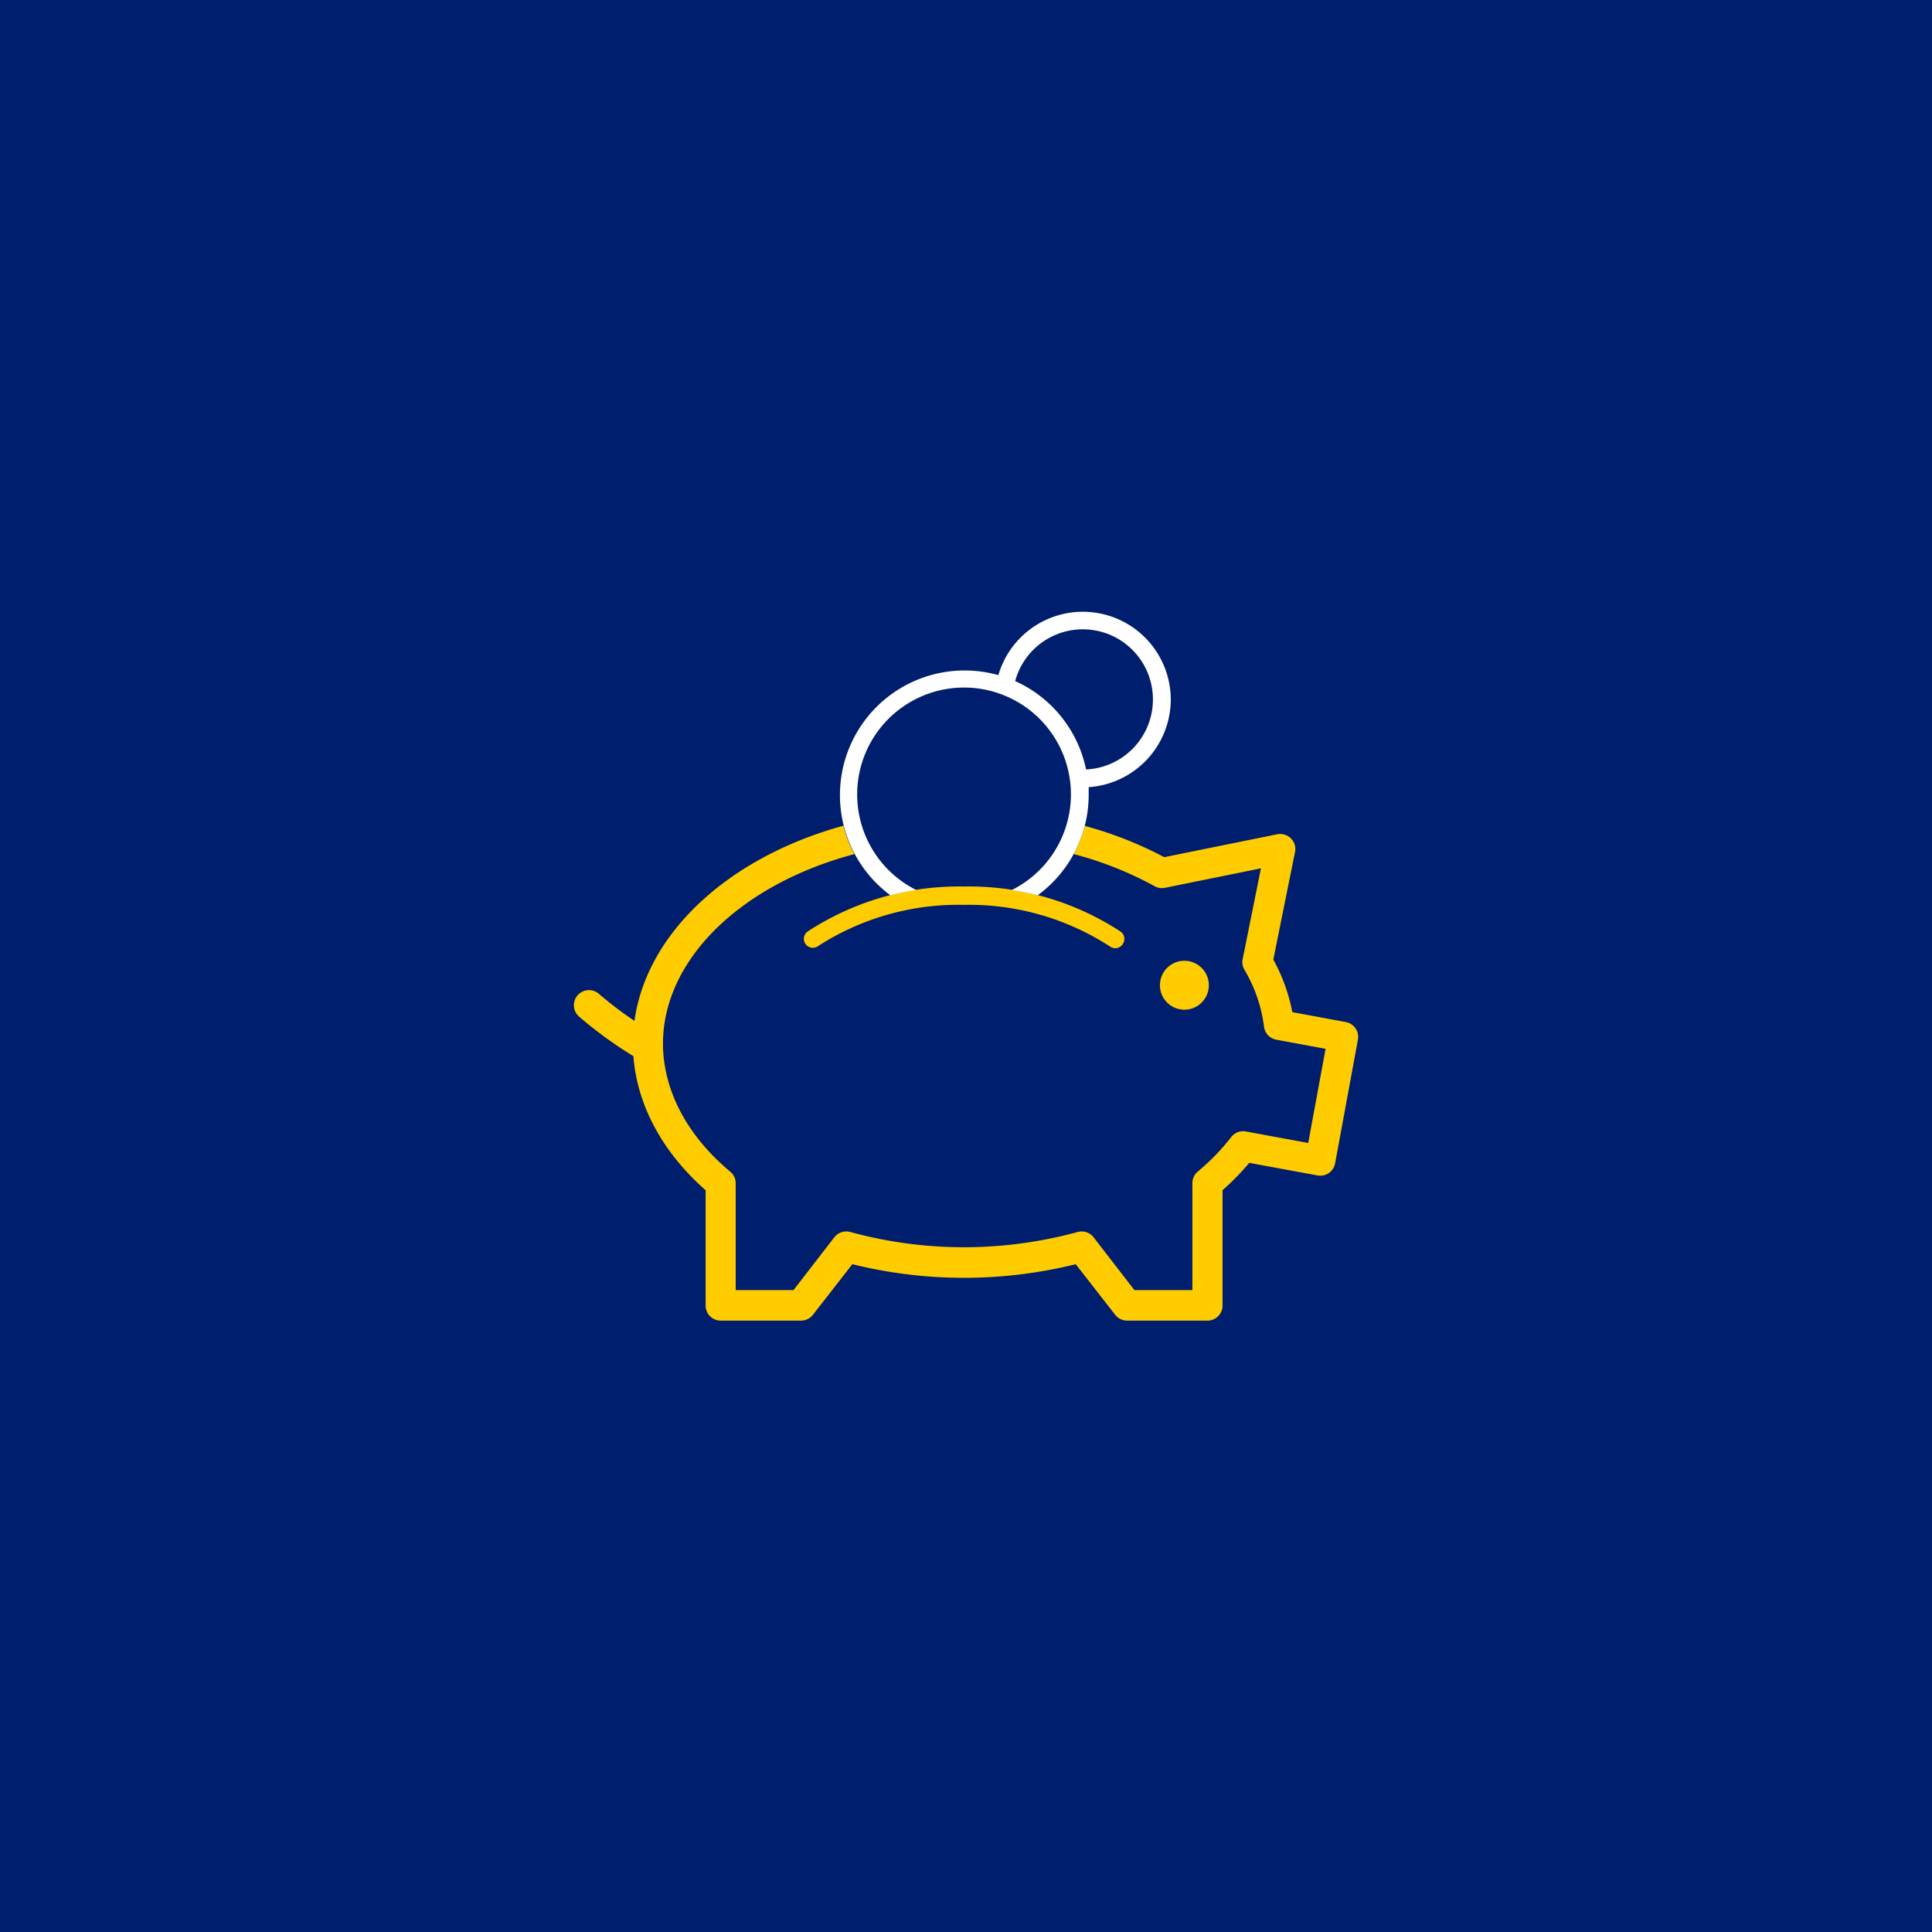 <svg xmlns="http://www.w3.org/2000/svg" viewBox="0 0 237 237">
  <path fill="#001e6e" d="M0 0h237v237H0z"/>
  <path fill="#fc0" d="M148.29 120.86a3 3 0 11-3-3 3 3 0 013 3zm16.81 4.52l-6.57-1.22a21.94 21.94 0 00-2.33-6.45l2.66-13.19a1.81 1.81 0 00-.5-1.67 1.87 1.87 0 00-1.68-.51l-13.86 2.81a47 47 0 00-9.76-3.84 15.64 15.64 0 01-.6 1.87 14.46 14.46 0 01-.75 1.59 43.42 43.42 0 019.92 3.94 1.82 1.82 0 001.27.2l11.78-2.39-2.24 11.13a1.85 1.85 0 00.21 1.3 18.13 18.13 0 012.41 7 1.85 1.85 0 001.5 1.59l6.05 1.12-2.13 11.55-7.64-1.41a1.85 1.85 0 00-1.81.69 27.08 27.08 0 01-4.09 4.22 1.86 1.86 0 00-.67 1.43v13.12h-7.11l-5-6.47a1.86 1.86 0 00-2-.65 52.94 52.94 0 01-27.82 0 1.86 1.86 0 00-2 .65l-5 6.47h-7.09v-13.1a1.84 1.84 0 00-.66-1.42c-5.2-4.34-8.13-9.77-8.26-15.39v-.49c.1-10.16 9.51-19.37 23.49-23.09a14.46 14.46 0 01-.75-1.59 14.29 14.29 0 01-.6-1.89c-14.25 3.92-24.15 13.24-25.64 23.94a45.57 45.57 0 01-4.37-3.32 1.85 1.85 0 00-2.42 2.8 50.78 50.78 0 006.66 4.85c.45 6 3.56 11.78 8.86 16.45v14.12A1.84 1.84 0 0088.4 162h9.86a1.85 1.85 0 001.46-.71l4.84-6.21a57 57 0 0027.4 0l4.84 6.21a1.85 1.85 0 001.46.71h9.86a1.84 1.84 0 001.85-1.84V146a31.33 31.33 0 003.28-3.35l8.37 1.54a1.84 1.84 0 001.39-.29 1.88 1.88 0 00.77-1.19l2.8-15.19a1.85 1.85 0 00-1.48-2.14zm-27.37-9.58a1.09 1.09 0 00-.28-1.53 33.91 33.91 0 00-19.19-5.52 33.91 33.91 0 00-19.19 5.52 1.1 1.1 0 001.25 1.81 31.72 31.72 0 0117.94-5.08 31.72 31.72 0 0117.94 5.13 1.11 1.11 0 00.63.19 1.08 1.08 0 00.9-.52z"/>
  <path fill="#fff" d="M143.62 85.82a10.79 10.79 0 00-21.15-3 15.29 15.29 0 00-13.25 27c1-.25 2.1-.47 3.18-.64a13.11 13.11 0 1111.72 0c1.08.17 2.14.39 3.18.64a15.28 15.28 0 006.25-12.33v-.93a10.8 10.8 0 0010.07-10.74zm-10.39 8.57a15.25 15.25 0 00-8.7-10.84 8.6 8.6 0 118.7 10.84z"/>
</svg>